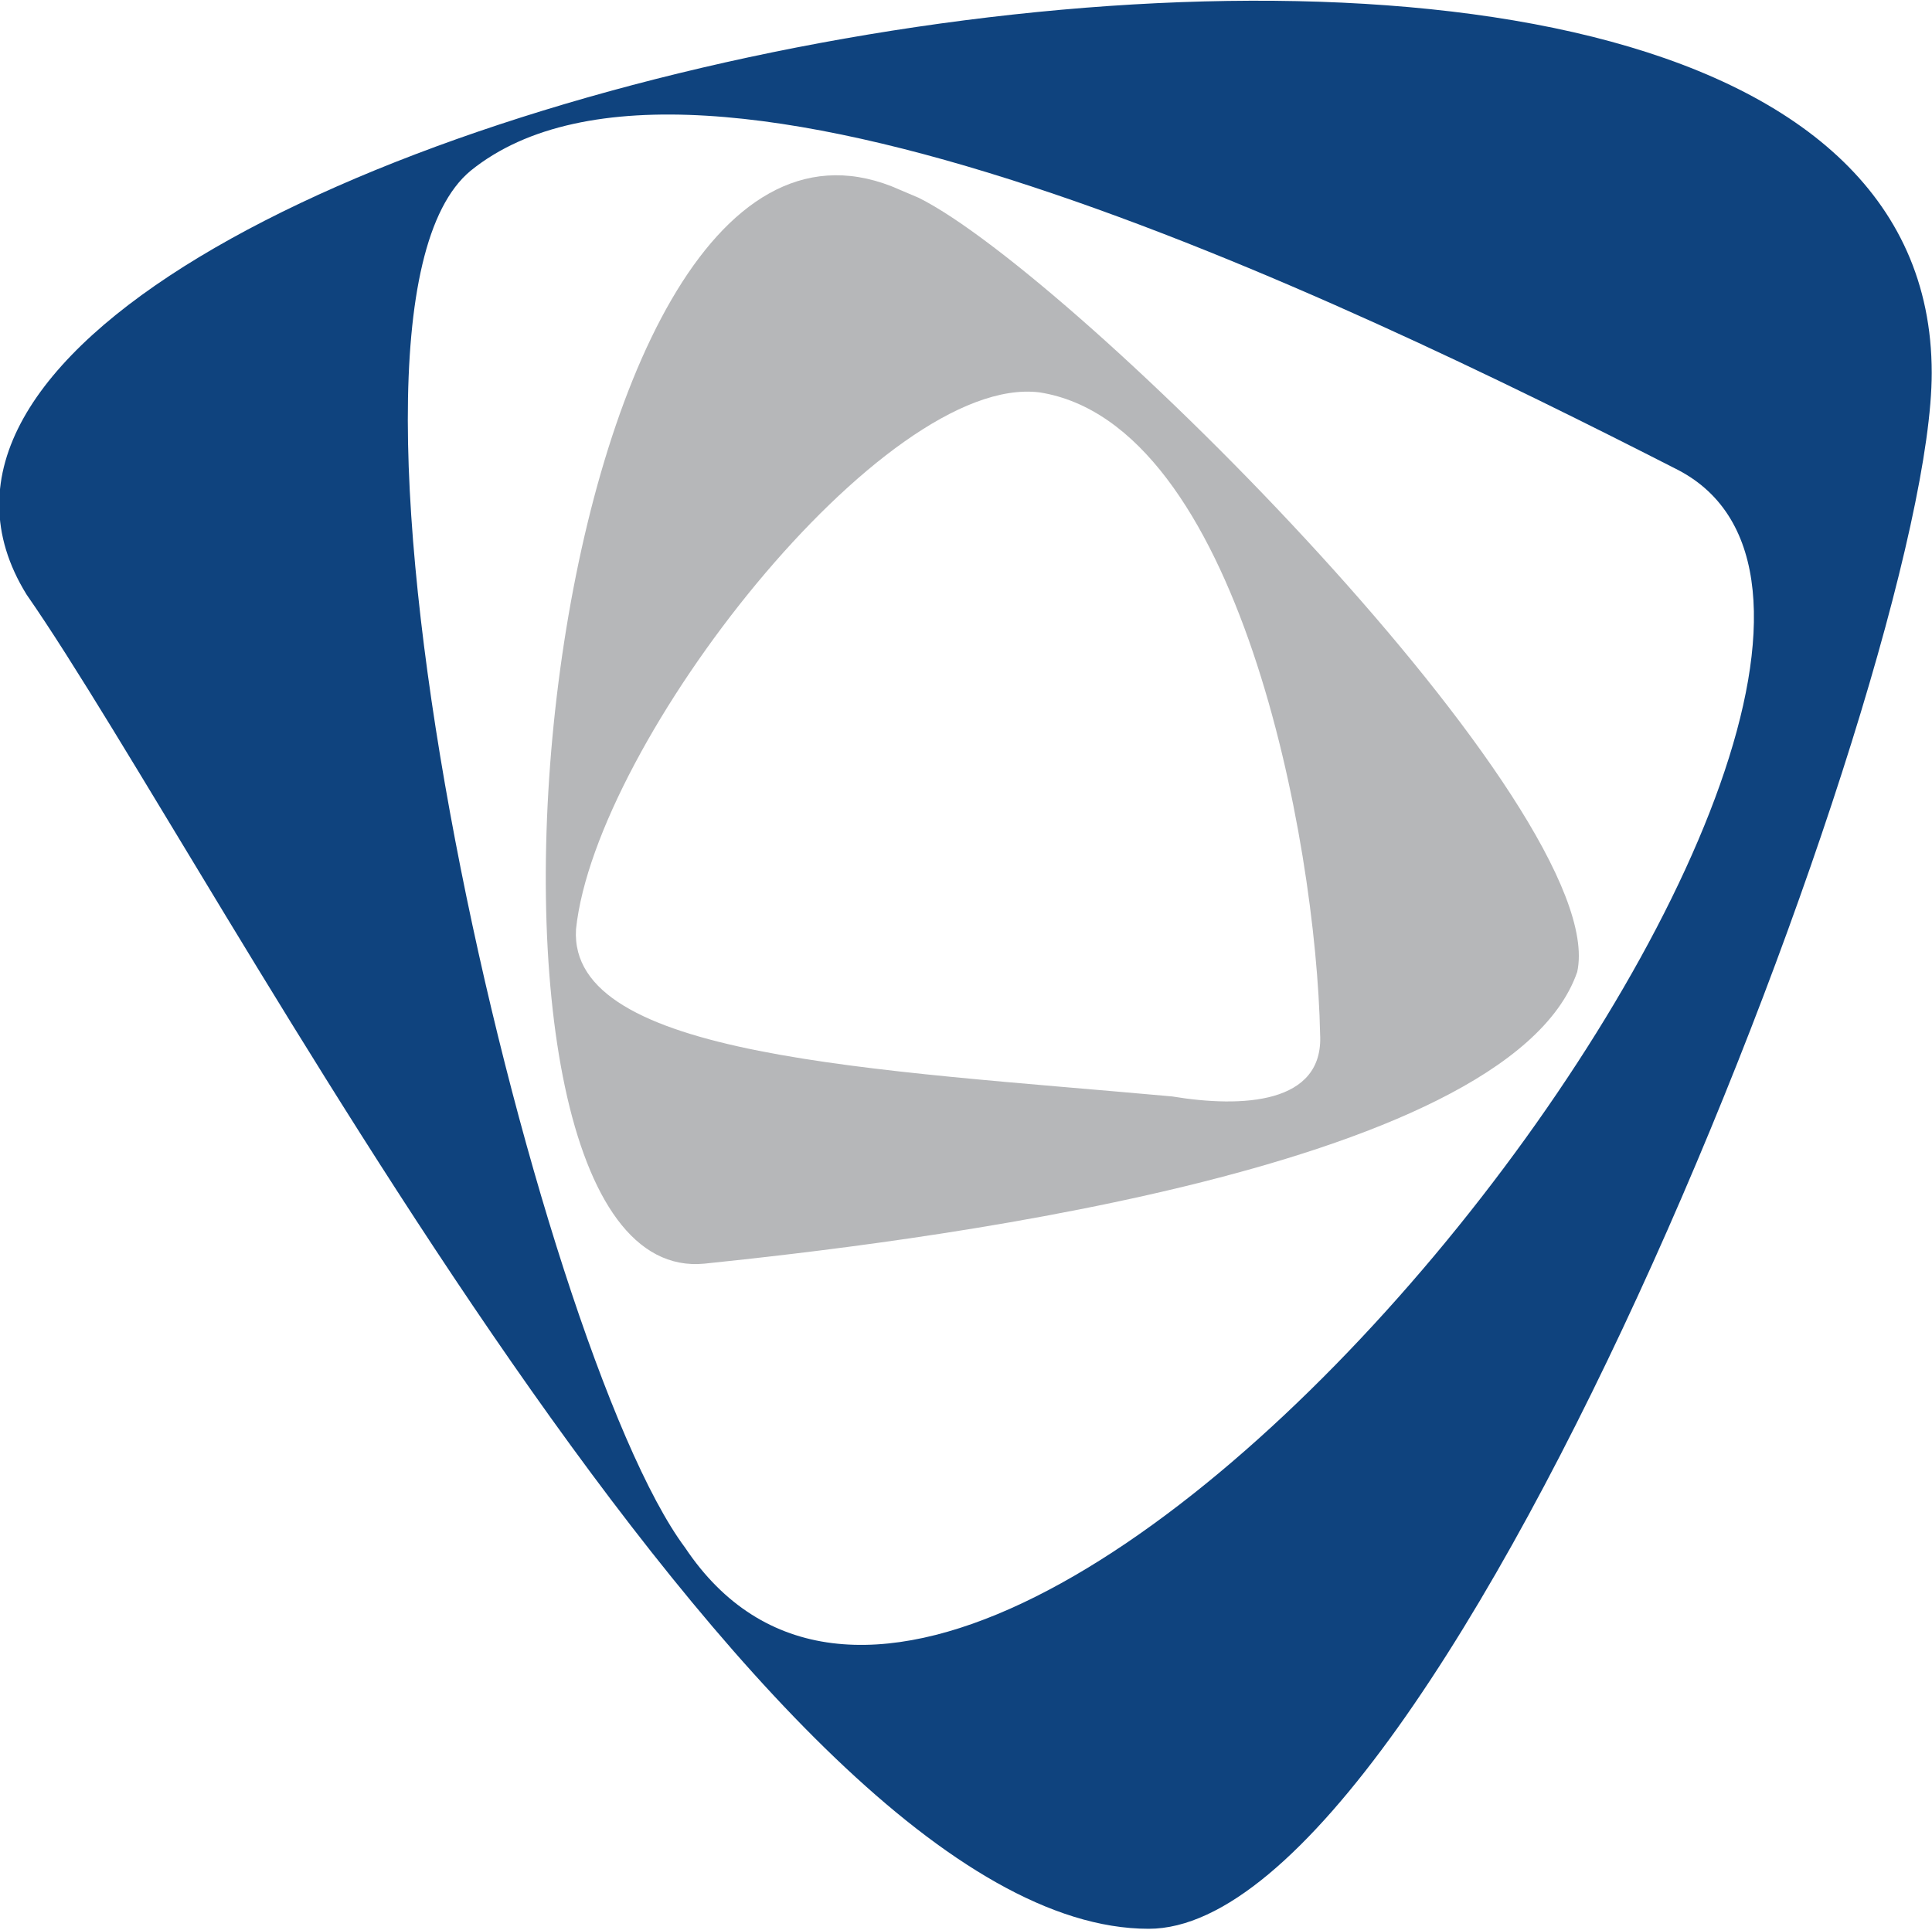 <svg version="1.2" xmlns="http://www.w3.org/2000/svg" viewBox="0 0 1400 1399" width="1400" height="1399">
	<title>Color Coded Product - Sales Brochure-1-pdf-svg</title>
	<style>
		.s0 { fill: #0f437e } 
		.s1 { fill: #b6b7b9 } 
	</style>
	<g id="Clip-Path: Page 1" clip-path="url(#cp1)">
		<g id="Page 1">
			<path id="Path 22" fill-rule="evenodd" class="s0" d="m1399.8 270.3c0 217.1-350 1127.7-567.4 1127.7-282.4 0-677.6-772.5-813.1-967-214.6-346.8 1380.5-682.2 1380.5-160.7zm-183.5 70.5c-248.4-126.9-711.4-349.6-875.2-217.1-129.8 107.1 48 854.2 155.3 998 225.9 338.3 982.5-642.8 719.9-780.9z"/>
			<path id="Path 23" fill-rule="evenodd" class="s1" d="m1142.9 704.5c-50.8 146.6-496.9 197.3-632.4 211.4-203.2 19.8-124.2-882.4 135.5-780.9l19.8 8.4c112.9 56.4 502.5 445.5 477.1 561.1zm-186.3 45.1c-2.8-141-59.3-442.6-203.3-465.2-112.9-14.1-321.8 253.7-335.9 389.1-5.7 93 214.5 101.5 431.9 121.2 50.8 8.4 110.1 5.6 107.3-45.1z"/>
		</g>
	</g>
</svg>